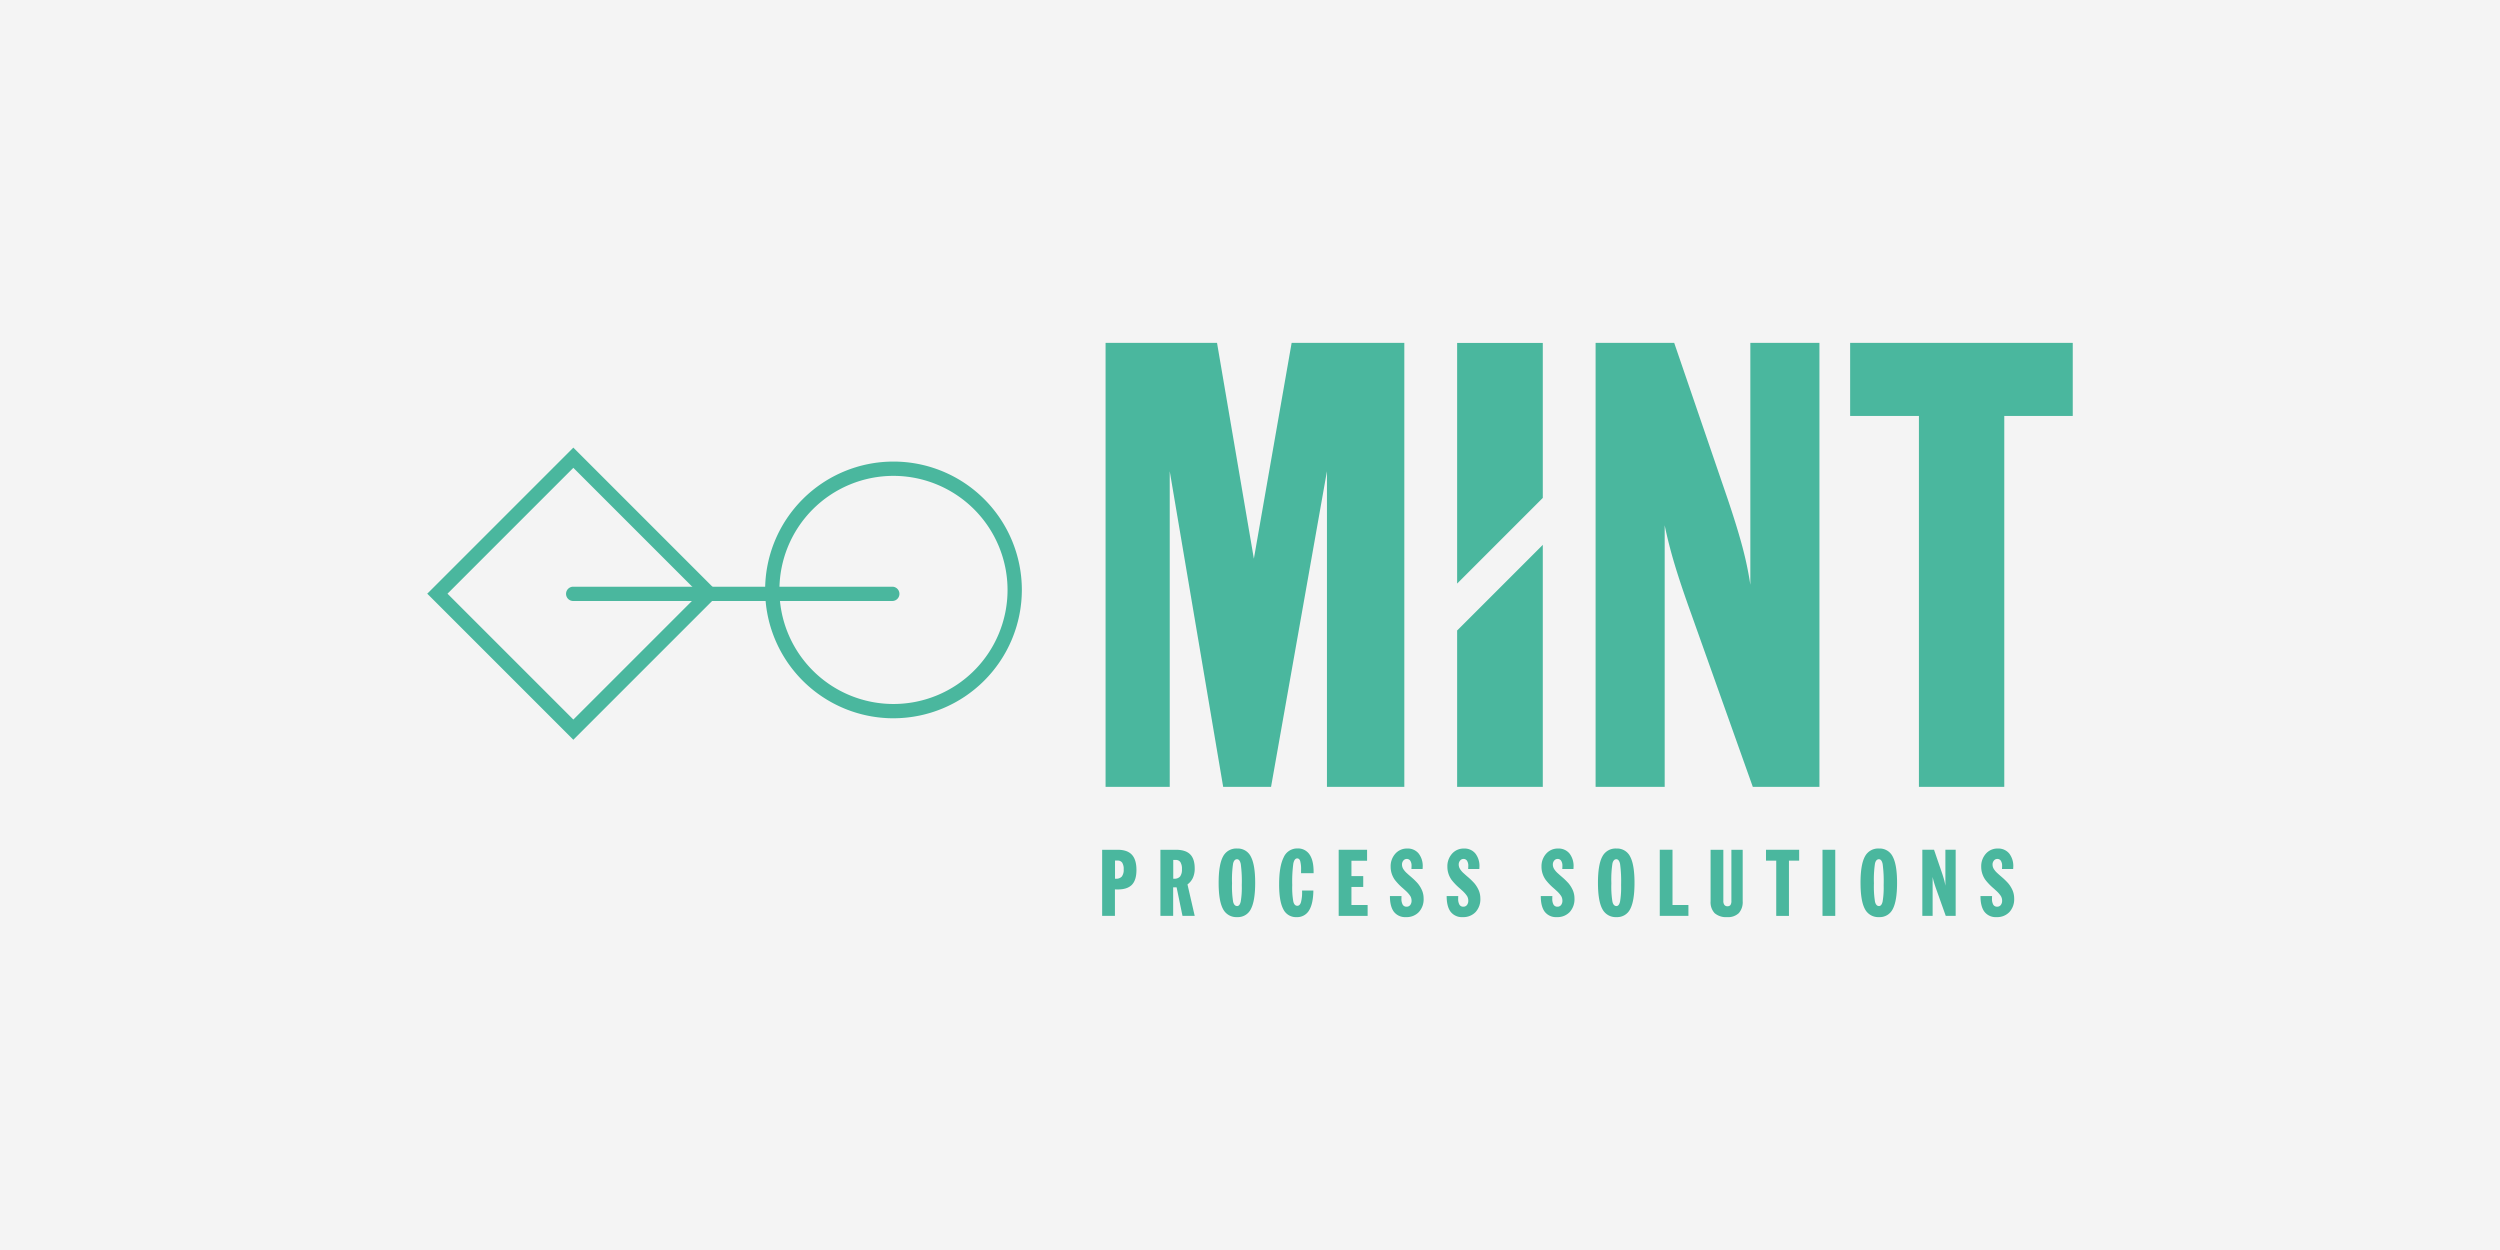 <?xml version="1.0" encoding="UTF-8"?>
<svg xmlns="http://www.w3.org/2000/svg" xmlns:xlink="http://www.w3.org/1999/xlink" width="1000" height="500" viewBox="0 0 1000 500">
  <rect x="0" y="0" width="1000" height="500" fill="#333333" stroke="none"/>
  <defs>
    <clipPath id="clip-partner-mint">
      <rect width="1000" height="500"></rect>
    </clipPath>
  </defs>
  <g id="partner-mint" clip-path="url(#clip-partner-mint)">
    <rect width="1000" height="500" fill="#f4f4f4"></rect>
    <g id="Full" transform="translate(170.9 137.149)">
      <path id="Pfad_3507" data-name="Pfad 3507" d="M614.457,154.756V217.3h34.268V120.488l-34.268,34.268Z" transform="translate(-202.506 -39.709)" fill="#4ab79e"></path>
      <path id="Pfad_3508" data-name="Pfad 3508" d="M648.723,62.028V.05H614.455V96.3Z" transform="translate(-202.505 -0.016)" fill="#4ab79e"></path>
      <path id="Pfad_3509" data-name="Pfad 3509" d="M404.706,177.593V0h44.581l14.738,86.338L479.132,0h45.076V177.593H493.256V51.337L470.9,177.593H451.745L430.372,51.337V177.593H404.706Z" transform="translate(-133.378 0)" fill="#4ab79e"></path>
      <path id="Pfad_3510" data-name="Pfad 3510" d="M697.074,177.593V0h31.44l21.37,62.39q4.052,12.038,6.079,19.836a136.3,136.3,0,0,1,3.008,14.551V0h27.636V177.593H759.955l-24.437-68.655q-4.425-12.278-6.881-20.51T724.71,72.955V177.593Z" transform="translate(-229.734 0)" fill="#4ab79e"></path>
      <path id="Pfad_3511" data-name="Pfad 3511" d="M848.938,29.231V0h89.045V29.231h-27.39V177.592H876.451V29.231H848.938Z" transform="translate(-279.783)" fill="#4ab79e"></path>
      <path id="Pfad_3512" data-name="Pfad 3512" d="M408.822,306.746h-1.006v7.263h.33a2.963,2.963,0,0,0,2.4-.888,4.465,4.465,0,0,0,.74-2.863,4.7,4.7,0,0,0-.595-2.66,2.127,2.127,0,0,0-1.875-.852m-6.146,22.133V302.43h6.182q3.86,0,5.7,1.974t1.838,6.11q0,4.027-1.81,5.908t-5.654,1.886c-.3,0-.539,0-.7-.011s-.312-.008-.446-.008v10.59h-5.1Z" transform="translate(-132.709 -99.671)" fill="#4ab79e"></path>
      <path id="Pfad_3513" data-name="Pfad 3513" d="M443.569,306.508h-1.006v7.5h.33a2.95,2.95,0,0,0,2.414-.9,4.645,4.645,0,0,0,.731-2.925,5.065,5.065,0,0,0-.6-2.782,2.092,2.092,0,0,0-1.866-.894m-6.146,22.37V302.43h6.182q3.876,0,5.707,1.818t1.83,5.643a9.009,9.009,0,0,1-.707,3.724,6.842,6.842,0,0,1-2.185,2.679l2.892,12.585h-4.886L443.9,317.444h-1.372v11.434h-5.1Z" transform="translate(-144.161 -99.671)" fill="#4ab79e"></path>
      <path id="Pfad_3514" data-name="Pfad 3514" d="M479.558,324.7c.685,0,1.165-.592,1.444-1.782a33.583,33.583,0,0,0,.422-6.576,52.409,52.409,0,0,0-.41-8.487c-.277-1.254-.771-1.883-1.492-1.883-.758,0-1.276.558-1.565,1.679a42.966,42.966,0,0,0-.43,7.939,38.17,38.17,0,0,0,.438,7.428c.293,1.123.824,1.681,1.592,1.681m-7.391-9.291q0-7.279,1.748-10.5a5.941,5.941,0,0,1,5.643-3.218,5.793,5.793,0,0,1,5.5,3.262q1.727,3.264,1.726,10.453,0,7.212-1.71,10.464a5.757,5.757,0,0,1-5.478,3.254,5.979,5.979,0,0,1-5.671-3.226q-1.756-3.231-1.757-10.492" transform="translate(-155.611 -99.429)" fill="#4ab79e"></path>
      <path id="Pfad_3515" data-name="Pfad 3515" d="M521.952,318.466q-.076,5.338-1.746,7.992a5.511,5.511,0,0,1-4.983,2.654,5.594,5.594,0,0,1-5.288-3.156Q508.25,322.8,508.253,316q0-7.207,1.818-10.783a5.858,5.858,0,0,1,5.5-3.575,5.505,5.505,0,0,1,4.819,2.377q1.655,2.379,1.654,6.913v.606H517.03v-1.229a12.658,12.658,0,0,0-.355-3.665c-.24-.678-.631-1.016-1.181-1.016q-1.131,0-1.561,2.059a53.249,53.249,0,0,0-.43,8.64,31.349,31.349,0,0,0,.438,6.615c.291,1.089.824,1.637,1.59,1.637q.989,0,1.447-1.382a15.037,15.037,0,0,0,.459-4.36v-.366h4.517Z" transform="translate(-167.504 -99.41)" fill="#4ab79e"></path>
      <path id="Pfad_3516" data-name="Pfad 3516" d="M543.79,328.878V302.429h11.358v4.391h-6.254v6.145h4.718V317.3h-4.718v7.224h6.475v4.355H543.79Z" transform="translate(-179.216 -99.671)" fill="#4ab79e"></path>
      <path id="Pfad_3517" data-name="Pfad 3517" d="M574.361,320.7h4.645c-.011.134-.019.273-.028.41s-.009.349-.009.632a4.549,4.549,0,0,0,.514,2.414,1.712,1.712,0,0,0,1.556.8,1.761,1.761,0,0,0,1.433-.656,2.711,2.711,0,0,0,.542-1.774,3.557,3.557,0,0,0-.486-1.81,11.268,11.268,0,0,0-2.023-2.271c-.218-.207-.553-.509-1.006-.914a22.218,22.218,0,0,1-3.146-3.274,9,9,0,0,1-1.271-2.506,8.866,8.866,0,0,1-.43-2.743,7.506,7.506,0,0,1,1.875-5.258,6.157,6.157,0,0,1,4.765-2.059,5.63,5.63,0,0,1,4.528,1.956,8.1,8.1,0,0,1,1.654,5.4c0,.084-.006.218-.019.4s-.017.321-.017.419h-4.481c.025-.341.039-.592.045-.752s.011-.31.011-.458a3.614,3.614,0,0,0-.506-2.076,1.646,1.646,0,0,0-1.435-.723,1.7,1.7,0,0,0-1.333.651,2.4,2.4,0,0,0-.55,1.6,3.408,3.408,0,0,0,.475,1.71,7.948,7.948,0,0,0,1.592,1.841c.377.355.913.827,1.609,1.425a26.674,26.674,0,0,1,2.581,2.505,11.434,11.434,0,0,1,1.827,3.02,8.442,8.442,0,0,1,.567,3.089,7.546,7.546,0,0,1-1.911,5.405,6.731,6.731,0,0,1-5.129,2.023,5.7,5.7,0,0,1-4.833-2.112q-1.609-2.116-1.609-6.322" transform="translate(-189.291 -99.428)" fill="#4ab79e"></path>
      <path id="Pfad_3518" data-name="Pfad 3518" d="M608.207,320.7h4.645c-.011.134-.019.273-.027.41s-.009.349-.009.632a4.543,4.543,0,0,0,.514,2.414,1.712,1.712,0,0,0,1.556.8,1.76,1.76,0,0,0,1.433-.656,2.71,2.71,0,0,0,.542-1.774,3.55,3.55,0,0,0-.486-1.81,11.242,11.242,0,0,0-2.022-2.271c-.218-.207-.553-.509-1.006-.914a22.185,22.185,0,0,1-3.146-3.274,9,9,0,0,1-1.271-2.506,8.868,8.868,0,0,1-.43-2.743,7.509,7.509,0,0,1,1.874-5.258,6.16,6.16,0,0,1,4.766-2.059,5.63,5.63,0,0,1,4.528,1.956,8.1,8.1,0,0,1,1.654,5.4c0,.084-.006.218-.02.4s-.017.321-.017.419h-4.481c.026-.341.039-.592.045-.752s.011-.31.011-.458a3.615,3.615,0,0,0-.505-2.076,1.646,1.646,0,0,0-1.435-.723,1.694,1.694,0,0,0-1.333.651,2.4,2.4,0,0,0-.55,1.6,3.408,3.408,0,0,0,.475,1.71,7.945,7.945,0,0,0,1.592,1.841c.377.355.913.827,1.609,1.425a26.654,26.654,0,0,1,2.581,2.505,11.436,11.436,0,0,1,1.827,3.02,8.44,8.44,0,0,1,.567,3.089,7.545,7.545,0,0,1-1.911,5.405,6.73,6.73,0,0,1-5.129,2.023,5.7,5.7,0,0,1-4.832-2.112q-1.609-2.116-1.609-6.322" transform="translate(-200.446 -99.428)" fill="#4ab79e"></path>
      <path id="Pfad_3519" data-name="Pfad 3519" d="M664.36,320.7h4.645c-.011.134-.019.273-.028.41s-.008.349-.008.632a4.55,4.55,0,0,0,.514,2.414,1.714,1.714,0,0,0,1.556.8,1.762,1.762,0,0,0,1.433-.656,2.714,2.714,0,0,0,.542-1.774,3.557,3.557,0,0,0-.486-1.81,11.248,11.248,0,0,0-2.023-2.271c-.218-.207-.553-.509-1.006-.914a22.173,22.173,0,0,1-3.145-3.274,8.979,8.979,0,0,1-1.271-2.506,8.867,8.867,0,0,1-.43-2.743,7.506,7.506,0,0,1,1.875-5.258,6.158,6.158,0,0,1,4.765-2.059,5.63,5.63,0,0,1,4.528,1.956,8.1,8.1,0,0,1,1.654,5.4c0,.084-.005.218-.019.4s-.017.321-.017.419h-4.48c.025-.341.039-.592.044-.752s.011-.31.011-.458a3.615,3.615,0,0,0-.505-2.076,1.647,1.647,0,0,0-1.436-.723,1.693,1.693,0,0,0-1.332.651,2.4,2.4,0,0,0-.55,1.6,3.407,3.407,0,0,0,.475,1.71,7.962,7.962,0,0,0,1.592,1.841c.378.355.914.827,1.609,1.425a26.579,26.579,0,0,1,2.581,2.505,11.437,11.437,0,0,1,1.827,3.02,8.427,8.427,0,0,1,.567,3.089,7.545,7.545,0,0,1-1.911,5.405,6.73,6.73,0,0,1-5.129,2.023,5.7,5.7,0,0,1-4.832-2.112q-1.609-2.116-1.609-6.322" transform="translate(-218.952 -99.428)" fill="#4ab79e"></path>
      <path id="Pfad_3520" data-name="Pfad 3520" d="M705.872,324.7c.682,0,1.165-.592,1.444-1.782a33.8,33.8,0,0,0,.422-6.576,52.738,52.738,0,0,0-.41-8.487q-.415-1.882-1.494-1.883c-.754,0-1.276.558-1.561,1.679a42.785,42.785,0,0,0-.433,7.939,37.862,37.862,0,0,0,.441,7.428c.294,1.123.824,1.681,1.592,1.681m-7.392-9.291q0-7.279,1.746-10.5a5.945,5.945,0,0,1,5.646-3.218,5.8,5.8,0,0,1,5.5,3.262q1.727,3.264,1.726,10.453,0,7.212-1.71,10.464a5.76,5.76,0,0,1-5.478,3.254,5.979,5.979,0,0,1-5.671-3.226q-1.76-3.231-1.757-10.492" transform="translate(-230.197 -99.429)" fill="#4ab79e"></path>
      <path id="Pfad_3521" data-name="Pfad 3521" d="M735.355,328.878V302.429h5.1v22.093h6.364v4.355Z" transform="translate(-242.35 -99.671)" fill="#4ab79e"></path>
      <path id="Pfad_3522" data-name="Pfad 3522" d="M765.682,322.988V302.431h5.1v20.448a2.587,2.587,0,0,0,.414,1.6,1.447,1.447,0,0,0,1.232.542,1.413,1.413,0,0,0,1.2-.495,2.784,2.784,0,0,0,.371-1.645V302.431h4.523v20.557a6.61,6.61,0,0,1-1.559,4.782,6.184,6.184,0,0,1-4.645,1.6,6.971,6.971,0,0,1-5.011-1.573,6.407,6.407,0,0,1-1.628-4.81" transform="translate(-252.345 -99.672)" fill="#4ab79e"></path>
      <path id="Pfad_3523" data-name="Pfad 3523" d="M798.738,306.78v-4.352H812v4.352H807.92v22.1h-5.084v-22.1Z" transform="translate(-263.239 -99.671)" fill="#4ab79e"></path>
      <rect id="Rechteck_18343" data-name="Rechteck 18343" width="5.101" height="26.449" transform="translate(558.101 202.759)" fill="#4ab79e"></rect>
      <path id="Pfad_3524" data-name="Pfad 3524" d="M862.525,324.7c.682,0,1.164-.592,1.447-1.782a34.084,34.084,0,0,0,.419-6.576,52.4,52.4,0,0,0-.41-8.487q-.415-1.882-1.492-1.883-1.135,0-1.565,1.679a42.967,42.967,0,0,0-.43,7.939,37.581,37.581,0,0,0,.441,7.428c.29,1.123.821,1.681,1.59,1.681m-7.392-9.291q0-7.279,1.749-10.5a5.938,5.938,0,0,1,5.643-3.218,5.793,5.793,0,0,1,5.5,3.262q1.727,3.264,1.726,10.453,0,7.212-1.707,10.464a5.767,5.767,0,0,1-5.481,3.254,5.979,5.979,0,0,1-5.67-3.226q-1.756-3.231-1.757-10.492" transform="translate(-281.825 -99.429)" fill="#4ab79e"></path>
      <path id="Pfad_3525" data-name="Pfad 3525" d="M892.013,328.878V302.429h4.682l3.182,9.291q.6,1.793.908,2.955a21.025,21.025,0,0,1,.447,2.165V302.429h4.115v26.449h-3.967l-3.642-10.224q-.658-1.831-1.022-3.056t-.587-2.3v15.585h-4.115Z" transform="translate(-293.979 -99.671)" fill="#4ab79e"></path>
      <path id="Pfad_3526" data-name="Pfad 3526" d="M926.705,320.7h4.645c-.011.134-.022.273-.028.41s-.009.349-.009.632a4.518,4.518,0,0,0,.514,2.414,1.711,1.711,0,0,0,1.553.8,1.763,1.763,0,0,0,1.436-.656,2.71,2.71,0,0,0,.542-1.774,3.577,3.577,0,0,0-.486-1.81,11.415,11.415,0,0,0-2.022-2.271c-.218-.207-.553-.509-1.006-.914a22.04,22.04,0,0,1-3.146-3.274,8.966,8.966,0,0,1-1.7-5.249,7.5,7.5,0,0,1,1.877-5.258,6.158,6.158,0,0,1,4.763-2.059,5.632,5.632,0,0,1,4.531,1.956,8.122,8.122,0,0,1,1.653,5.4c0,.084-.008.218-.019.4s-.017.321-.017.419H935.3c.025-.341.042-.592.048-.752s.011-.31.011-.458a3.615,3.615,0,0,0-.506-2.076,1.646,1.646,0,0,0-1.436-.723,1.7,1.7,0,0,0-1.335.651,2.4,2.4,0,0,0-.548,1.6,3.38,3.38,0,0,0,.475,1.71,7.979,7.979,0,0,0,1.592,1.841c.378.355.914.827,1.609,1.425a26.047,26.047,0,0,1,2.578,2.505,11.367,11.367,0,0,1,1.83,3.02,8.5,8.5,0,0,1,.567,3.089,7.546,7.546,0,0,1-1.911,5.405,6.732,6.732,0,0,1-5.132,2.023,5.688,5.688,0,0,1-4.83-2.112q-1.609-2.116-1.609-6.322" transform="translate(-305.413 -99.428)" fill="#4ab79e"></path>
      <path id="Pfad_3527" data-name="Pfad 3527" d="M252.932,76.54a45.623,45.623,0,1,0,45.623,45.623A45.675,45.675,0,0,0,252.932,76.54m0,96.965a51.343,51.343,0,1,1,51.344-51.342A51.4,51.4,0,0,1,252.932,173.5" transform="translate(-66.437 -23.34)" fill="#4ab79e"></path>
      <path id="Pfad_3528" data-name="Pfad 3528" d="M8.09,120.92l50.343,50.343,50.344-50.343L58.433,70.576,8.09,120.92Zm50.343,58.431L0,120.92,58.433,62.486l58.434,58.434Z" transform="translate(0 -20.593)" fill="#4ab79e"></path>
      <path id="Pfad_3529" data-name="Pfad 3529" d="M213.384,151.2H85.754a2.861,2.861,0,1,1,0-5.721H213.384a2.861,2.861,0,0,1,0,5.721" transform="translate(-27.319 -47.947)" fill="#4ab79e"></path>
    </g>
  </g>
</svg>
